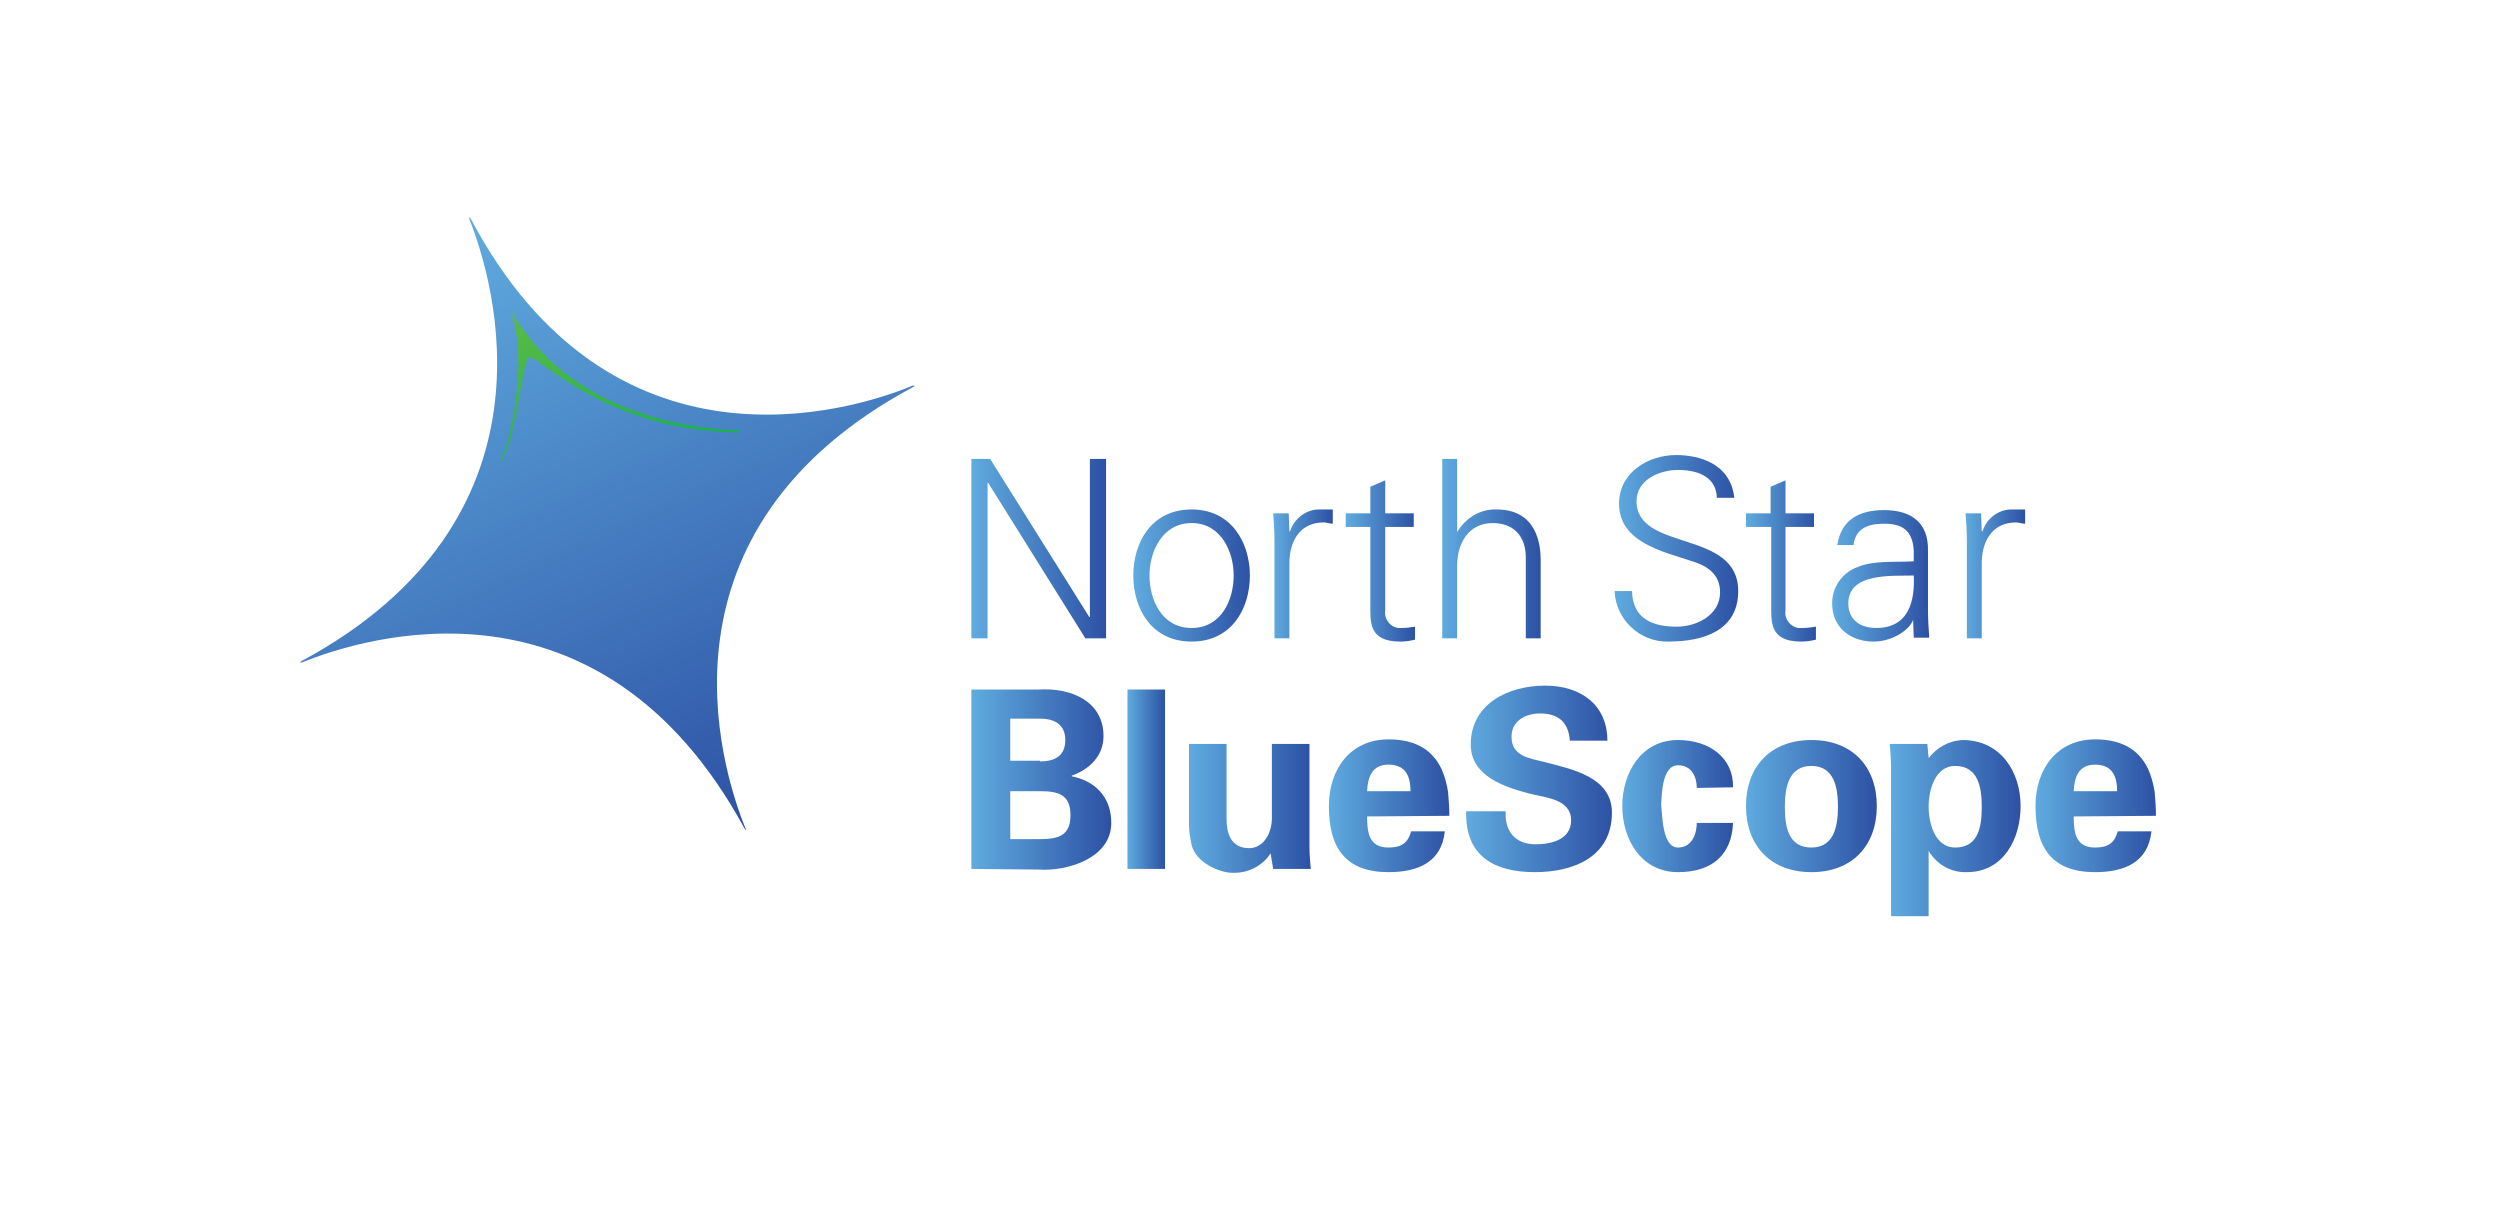 <?xml version="1.0" encoding="UTF-8"?> <!-- Generator: Adobe Illustrator 24.2.3, SVG Export Plug-In . SVG Version: 6.00 Build 0) --> <svg xmlns="http://www.w3.org/2000/svg" xmlns:xlink="http://www.w3.org/1999/xlink" version="1.1" id="Layer_1" x="0px" y="0px" viewBox="0 0 386 186" style="enable-background:new 0 0 386 186;" xml:space="preserve"> <style type="text/css"> .st0{fill:url(#SVGID_1_);} .st1{fill:url(#SVGID_2_);} .st2{fill:url(#SVGID_3_);} .st3{fill:url(#SVGID_4_);} .st4{fill:url(#SVGID_5_);} .st5{fill:url(#SVGID_6_);} .st6{fill:url(#SVGID_7_);} .st7{fill:url(#SVGID_8_);} .st8{fill:url(#SVGID_9_);} .st9{fill:url(#SVGID_10_);} .st10{fill:url(#SVGID_11_);} .st11{fill:url(#SVGID_12_);} .st12{fill:url(#SVGID_13_);} .st13{fill:url(#SVGID_14_);} .st14{fill:url(#SVGID_15_);} .st15{fill:url(#SVGID_16_);} .st16{fill:url(#SVGID_17_);} .st17{fill:url(#SVGID_18_);} .st18{fill:url(#SVGID_19_);} .st19{fill:url(#SVGID_20_);} </style> <g> <linearGradient id="SVGID_1_" gradientUnits="userSpaceOnUse" x1="72.359" y1="759.607" x2="115.158" y2="854.136" gradientTransform="matrix(1 0 0 1 0 -726)"> <stop offset="0" style="stop-color:#5FABDF"></stop> <stop offset="1" style="stop-color:#2D51A4"></stop> </linearGradient> <path class="st0" d="M114.98,127.96c-22.3-41.1-58.9-29.5-68.3-25.7c-0.2,0.1-0.3,0-0.3,0s0-0.1,0.2-0.2 c40.8-22,29.7-58.6,25.9-68.2c0-0.2-0.1-0.3,0-0.3c0.1,0,0.1,0,0.2,0.2c21.7,41,58.5,29.8,68.2,25.8c0.2-0.1,0.3,0,0.3,0 s0,0.1-0.2,0.2c-41,22-29.8,58.4-25.9,68.1c0.1,0.2,0.1,0.3,0,0.3C115.08,128.16,115.08,128.16,114.98,127.96z"></path> <linearGradient id="SVGID_2_" gradientUnits="userSpaceOnUse" x1="85.198" y1="771.347" x2="98.174" y2="800.024" gradientTransform="matrix(1 0 0 1 0 -726)"> <stop offset="0" style="stop-color:#5BBA47"></stop> <stop offset="1" style="stop-color:#18B24B"></stop> </linearGradient> <path class="st1" d="M114.28,66.66c0,0.1,0,0.1-0.2,0.1c-20.7-0.2-31.1-12-32.3-11.6c-1.2,0.4-1.5,9.5-4,15.5 c0,0.2-0.2,0.5-0.3,0.5s-0.1-0.2,0-0.3c3.2-8.7,3-18.7,1.5-22.5c0-0.1,0-0.2,0-0.2s0.1,0,0.1,0.1c6.7,11.6,19.8,17.6,35,18.2 C114.18,66.56,114.28,66.56,114.28,66.66z"></path> </g> <linearGradient id="SVGID_3_" gradientUnits="userSpaceOnUse" x1="149.976" y1="84.712" x2="170.776" y2="84.712"> <stop offset="0" style="stop-color:#5FABDF"></stop> <stop offset="1" style="stop-color:#2D51A4"></stop> </linearGradient> <path class="st2" d="M150.08,70.86h2.8l15.3,24.4h0.1v-24.4h2.5v27.7h-3.2l-15-24h-0.1v24h-2.5v-27.7H150.08z"></path> <linearGradient id="SVGID_4_" gradientUnits="userSpaceOnUse" x1="174.976" y1="88.862" x2="192.976" y2="88.862"> <stop offset="0" style="stop-color:#5FABDF"></stop> <stop offset="1" style="stop-color:#2D51A4"></stop> </linearGradient> <path class="st3" d="M192.98,88.86c0,5.1-2.8,10.2-9,10.2s-9-5.1-9-10.2c0-5.1,2.8-10.2,9-10.2S192.98,83.86,192.98,88.86z M183.98,80.76c-4.6,0-6.5,4.5-6.5,8.1c0,3.6,1.8,8.1,6.5,8.1s6.5-4.5,6.5-8.1S188.58,80.76,183.98,80.76L183.98,80.76z"></path> <linearGradient id="SVGID_5_" gradientUnits="userSpaceOnUse" x1="196.576" y1="88.612" x2="205.776" y2="88.612"> <stop offset="0" style="stop-color:#5FABDF"></stop> <stop offset="1" style="stop-color:#2D51A4"></stop> </linearGradient> <path class="st4" d="M199.08,98.56h-2.3v-15c0-1.5-0.1-3-0.2-4.3h2.4l0.1,2.8h0.1c0.6-1.9,2.3-3.3,4.3-3.4c0.8,0,1.5,0,2.3,0v2.2 c-0.5,0-1-0.2-1.4-0.2c-3.4,0-5.2,2.5-5.3,6.1L199.08,98.56z"></path> <linearGradient id="SVGID_6_" gradientUnits="userSpaceOnUse" x1="207.776" y1="86.612" x2="218.476" y2="86.612"> <stop offset="0" style="stop-color:#5FABDF"></stop> <stop offset="1" style="stop-color:#2D51A4"></stop> </linearGradient> <path class="st5" d="M211.58,81.36h-3.8v-2.1h3.8v-4.1l2.3-1v5.1h4.4v2.1h-4.4v12.9c-0.2,1.3,0.7,2.5,2,2.7c0.2,0,0.4,0,0.6,0 c0.7,0,1.3-0.1,2-0.2v2c-0.8,0.2-1.5,0.3-2.3,0.3c-4.9,0-4.6-3.1-4.6-5.7V81.36z"></path> <linearGradient id="SVGID_7_" gradientUnits="userSpaceOnUse" x1="222.676" y1="84.712" x2="237.876" y2="84.712"> <stop offset="0" style="stop-color:#5FABDF"></stop> <stop offset="1" style="stop-color:#2D51A4"></stop> </linearGradient> <path class="st6" d="M224.98,82.16L224.98,82.16c1.3-2.2,3.6-3.6,6.1-3.5c6.3,0,6.8,5.6,6.8,7.8v12.1h-2.3v-12.5 c0-3.3-1.9-5.3-5.1-5.3c-3.8,0-5.5,3.2-5.5,6.6v11.2h-2.3v-27.7h2.3V82.16z"></path> <linearGradient id="SVGID_8_" gradientUnits="userSpaceOnUse" x1="249.276" y1="84.663" x2="268.376" y2="84.663"> <stop offset="0" style="stop-color:#5FABDF"></stop> <stop offset="1" style="stop-color:#2D51A4"></stop> </linearGradient> <path class="st7" d="M257.58,99.06c-4.4,0.1-8.1-3.4-8.3-7.8l0,0h2.7c0.1,4.3,3.2,5.5,6.9,5.5c3.1,0,6.7-1.8,6.7-5.3 c0-2.8-2-4.1-4.3-4.8c-4.5-1.5-11.3-2.9-11.3-8.9c0-4.8,4.5-7.5,8.8-7.5c3.6,0,8.4,1.3,9,6.6h-2.7c-0.1-3.4-3.2-4.3-6-4.3 c-2.8,0-6.4,1.5-6.4,4.8c0,7.9,15.7,4.3,15.7,13.9C268.38,97.26,263.18,99.06,257.58,99.06z"></path> <linearGradient id="SVGID_9_" gradientUnits="userSpaceOnUse" x1="269.576" y1="86.612" x2="280.376" y2="86.612"> <stop offset="0" style="stop-color:#5FABDF"></stop> <stop offset="1" style="stop-color:#2D51A4"></stop> </linearGradient> <path class="st8" d="M273.38,81.36h-3.8v-2.1h3.8v-4.1l2.3-1v5.1h4.4v2.1h-4.4v12.9c-0.2,1.3,0.7,2.5,2,2.7c0.2,0,0.4,0,0.7,0 c0.7,0,1.3-0.1,2-0.2v2c-0.8,0.2-1.5,0.3-2.3,0.3c-4.9,0-4.6-3.1-4.6-5.7v-12H273.38z"></path> <linearGradient id="SVGID_10_" gradientUnits="userSpaceOnUse" x1="282.876" y1="88.912" x2="297.876" y2="88.912"> <stop offset="0" style="stop-color:#5FABDF"></stop> <stop offset="1" style="stop-color:#2D51A4"></stop> </linearGradient> <path class="st9" d="M295.48,84.96c-0.2-3.1-1.8-4.1-4.6-4.1c-2.4,0-4.4,0.7-4.7,3.3h-2.5c0.6-4,3.5-5.4,7.2-5.4 c4.3,0,6.9,2,6.8,6.3v9.1c0,1.5,0.1,3,0.2,4.3h-2.4l-0.1-2.8l0,0l-0.1,0.3c-0.8,1.6-3.4,3.1-6,3.1c-3.6,0-6.4-2.2-6.4-5.9 c0-2.5,1.5-4.7,3.9-5.6c2.6-1.1,5.9-0.7,8.7-0.9V84.96z M289.68,96.96c5,0,6-4.1,5.8-8.1c-3.3,0.1-10.1-0.5-10.1,4.3 C285.38,95.76,287.28,96.96,289.68,96.96z"></path> <linearGradient id="SVGID_11_" gradientUnits="userSpaceOnUse" x1="303.476" y1="88.612" x2="312.676" y2="88.612"> <stop offset="0" style="stop-color:#5FABDF"></stop> <stop offset="1" style="stop-color:#2D51A4"></stop> </linearGradient> <path class="st10" d="M305.98,98.56h-2.3v-15c0-1.5-0.1-3-0.2-4.3h2.4l0.1,2.8h0.1c0.6-1.9,2.3-3.3,4.3-3.4c0.8,0,1.5,0,2.3,0v2.2 c-0.5,0-1-0.2-1.4-0.2c-3.4,0-5.2,2.5-5.3,6.1V98.56z"></path> <linearGradient id="SVGID_12_" gradientUnits="userSpaceOnUse" x1="149.976" y1="120.362" x2="171.576" y2="120.362"> <stop offset="0" style="stop-color:#5FABDF"></stop> <stop offset="1" style="stop-color:#2D51A4"></stop> </linearGradient> <path class="st11" d="M149.98,134.16v-27.7h10.4c5-0.3,10,1.8,10,7.2c0,3-2.1,5.1-4.9,6.1v0.1c3.5,0.7,6.1,3.1,6.1,7.2 c0,5.5-6.9,7.5-11.2,7.2L149.98,134.16z M160.58,117.56c2.5,0,3.9-1,3.9-3.3c0-2.2-1.4-3.3-3.9-3.3h-4.6v6.5h4.6V117.56z M160.58,129.56c2.8,0,4.7-0.5,4.7-3.7c0-3.2-1.9-3.7-4.7-3.7h-4.6v7.4H160.58z"></path> <linearGradient id="SVGID_13_" gradientUnits="userSpaceOnUse" x1="174.076" y1="120.312" x2="179.876" y2="120.312"> <stop offset="0" style="stop-color:#5FABDF"></stop> <stop offset="1" style="stop-color:#2D51A4"></stop> </linearGradient> <path class="st12" d="M179.88,106.46v27.7h-5.8v-27.7H179.88z"></path> <linearGradient id="SVGID_14_" gradientUnits="userSpaceOnUse" x1="183.576" y1="124.815" x2="202.376" y2="124.815"> <stop offset="0" style="stop-color:#5FABDF"></stop> <stop offset="1" style="stop-color:#2D51A4"></stop> </linearGradient> <path class="st13" d="M196.18,131.76c-1.3,2-3.6,3.1-5.9,3c-1.9,0-5.6-1.5-6.3-4.3c-0.2-1-0.4-2-0.4-3.1v-12.5h5.8v11.6 c0,2.1,0.6,4.5,3.5,4.5c1.8,0,3.4-1.7,3.5-4.5v-11.6h5.8v15.8c0,1.2,0.1,2.3,0.2,3.5h-5.8L196.18,131.76z"></path> <linearGradient id="SVGID_15_" gradientUnits="userSpaceOnUse" x1="205.176" y1="124.412" x2="223.776" y2="124.412"> <stop offset="0" style="stop-color:#5FABDF"></stop> <stop offset="1" style="stop-color:#2D51A4"></stop> </linearGradient> <path class="st14" d="M211.08,126.06c0,2.5,0.3,4.8,3.3,4.8c2,0,3-0.7,3.5-2.5h5.2c-0.5,4.8-4.2,6.3-8.7,6.3 c-6.6,0-9.2-3.7-9.2-10.2c0-5.8,3.4-10.3,9.2-10.3c3.6,0,6.6,1.2,8.2,4.6c0.5,1.1,0.8,2.3,1,3.5c0.1,1.2,0.2,2.5,0.2,3.7 L211.08,126.06z M217.78,122.16c0-2.1-0.6-4.1-3.4-4.1c-2.6,0-3.2,2-3.3,4.1H217.78z"></path> <linearGradient id="SVGID_16_" gradientUnits="userSpaceOnUse" x1="226.37" y1="120.262" x2="248.876" y2="120.262"> <stop offset="0" style="stop-color:#5FABDF"></stop> <stop offset="1" style="stop-color:#2D51A4"></stop> </linearGradient> <path class="st15" d="M242.38,114.36c-0.2-2.8-1.7-4.2-4.6-4.2c-2.2,0-4.4,1.1-4.4,3.6c0,3,2.7,3.3,5.1,3.9 c4.2,1.1,10.4,2.3,10.4,7.8c0,6.9-6,9.2-11.9,9.2c-6.3,0-10.8-2.5-10.6-9.4h6.1c-0.2,3.1,1.5,5.1,4.6,5.1c2.4,0,5.5-0.7,5.5-3.7 c0-3.3-4-3.5-6.3-4.1c-3.9-1-9.2-2.7-9.2-7.6c0-6.3,5.8-9.1,11.5-9.1c5.4,0,9.6,2.9,9.6,8.5L242.38,114.36z"></path> <linearGradient id="SVGID_17_" gradientUnits="userSpaceOnUse" x1="250.476" y1="124.462" x2="267.578" y2="124.462"> <stop offset="0" style="stop-color:#5FABDF"></stop> <stop offset="1" style="stop-color:#2D51A4"></stop> </linearGradient> <path class="st16" d="M261.98,121.66c0-1.6-0.7-3.5-2.9-3.5c-2.5,0-2.5,4.6-2.6,6.1c0.2,1.8,0.2,6.6,2.6,6.6c2.2,0,2.9-2.2,2.9-3.8 h5.6c-0.2,4.9-3.2,7.6-8.5,7.6c-5.7,0-8.6-5.1-8.6-10.2c0-5.1,2.9-10.2,8.6-10.2c4.9,0,8.6,2.8,8.5,7.3L261.98,121.66z"></path> <linearGradient id="SVGID_18_" gradientUnits="userSpaceOnUse" x1="269.576" y1="124.462" x2="289.776" y2="124.462"> <stop offset="0" style="stop-color:#5FABDF"></stop> <stop offset="1" style="stop-color:#2D51A4"></stop> </linearGradient> <path class="st17" d="M279.68,134.66c-6.3,0-10.1-4.1-10.1-10.2c0-6.1,3.8-10.2,10.1-10.2c6.3,0,10.1,4.1,10.1,10.2 C289.78,130.56,285.98,134.66,279.68,134.66z M279.68,130.86c3.5,0,4.1-3.3,4.1-6.3s-0.6-6.3-4.1-6.3s-4.1,3.3-4.1,6.3 S276.08,130.86,279.68,130.86z"></path> <linearGradient id="SVGID_19_" gradientUnits="userSpaceOnUse" x1="291.776" y1="127.862" x2="311.976" y2="127.862"> <stop offset="0" style="stop-color:#5FABDF"></stop> <stop offset="1" style="stop-color:#2D51A4"></stop> </linearGradient> <path class="st18" d="M297.78,117.06L297.78,117.06c1.3-1.7,3.2-2.7,5.2-2.8c6,0,9,5,9,10.2c0,5-2.6,10.2-8.3,10.2 c-2.4,0.1-4.7-1.2-5.9-3.3h0v10.1h-5.8v-22.8c0-1.3-0.1-2.6-0.2-3.8h5.8L297.78,117.06z M301.88,130.86c3.7,0,4.1-3.4,4.1-6.3 c0-2.9-0.5-6.3-4.1-6.3c-3.1,0-4.1,3.7-4.1,6.3S298.78,130.86,301.88,130.86L301.88,130.86z"></path> <linearGradient id="SVGID_20_" gradientUnits="userSpaceOnUse" x1="314.276" y1="124.412" x2="332.876" y2="124.412"> <stop offset="0" style="stop-color:#5FABDF"></stop> <stop offset="1" style="stop-color:#2D51A4"></stop> </linearGradient> <path class="st19" d="M320.18,126.06c0,2.5,0.3,4.8,3.3,4.8c2,0,3-0.7,3.5-2.5h5.2c-0.5,4.8-4.2,6.3-8.7,6.3 c-6.6,0-9.2-3.7-9.2-10.2c0-5.8,3.4-10.3,9.2-10.3c3.6,0,6.6,1.2,8.2,4.6c0.5,1.1,0.8,2.3,1,3.5c0.1,1.2,0.2,2.5,0.2,3.7 L320.18,126.06z M326.88,122.16c0-2.1-0.6-4.1-3.4-4.1c-2.6,0-3.2,2-3.3,4.1H326.88z"></path> </svg> 